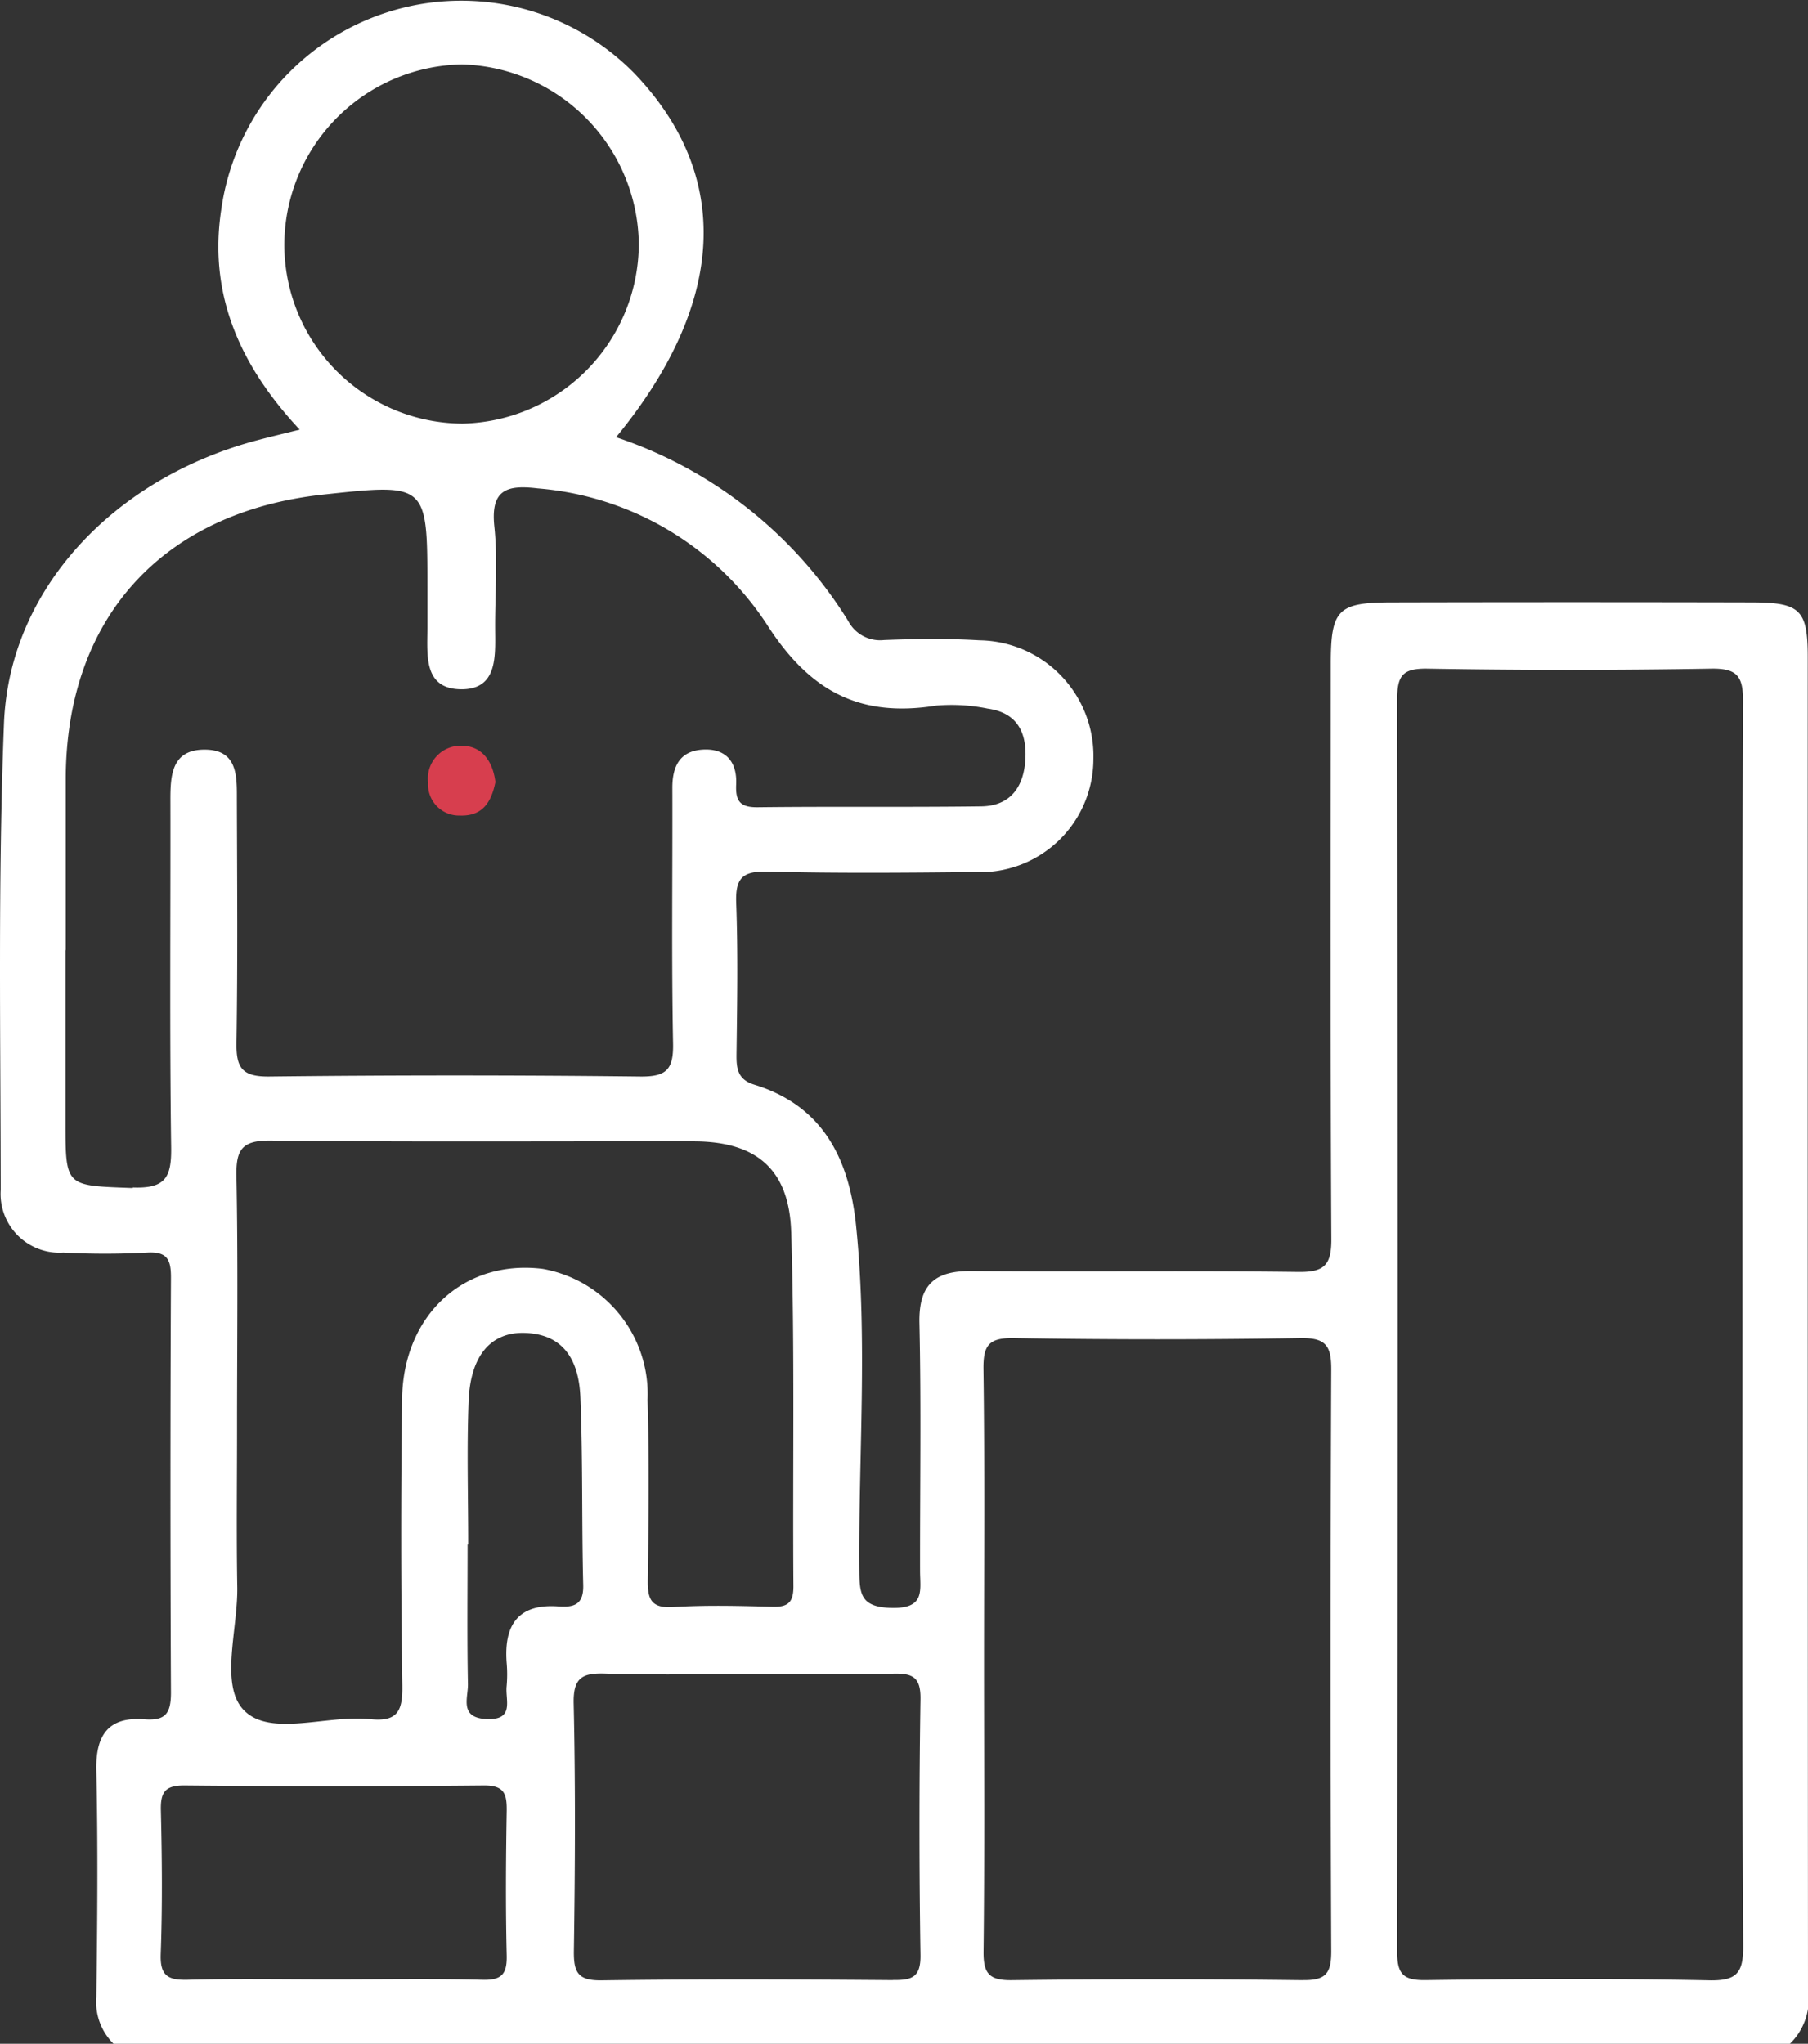 <svg id="Group_1345" data-name="Group 1345" xmlns="http://www.w3.org/2000/svg" xmlns:xlink="http://www.w3.org/1999/xlink" width="64.27" height="72.642" viewBox="0 0 64.27 72.642">
  <rect x="0" y="0" width="64.27" height="72.642" fill="#333333" stroke="none"/>
  <defs>
    <clipPath id="clip-path">
      <rect id="Rectangle_403" data-name="Rectangle 403" width="64.27" height="72.642" fill="none"/>
    </clipPath>
  </defs>
  <g id="Group_1343" data-name="Group 1343" clip-path="url(#clip-path)">
    <path id="Path_2344" data-name="Path 2344" d="M64.261,23.359c0-1.688-.263-1.944-1.993-1.948q-6.381-.015-12.762,0c-1.958,0-2.2.243-2.2,2.208,0,6.806-.019,13.612.02,20.418.005.931-.252,1.184-1.176,1.172-3.875-.05-7.752,0-11.628-.032-1.312-.01-1.869.5-1.838,1.859.065,2.929.017,5.861.022,8.791,0,.7.191,1.348-1,1.325-1.125-.022-1.153-.5-1.16-1.367-.031-4.062.3-8.129-.111-12.185-.237-2.358-1.146-4.284-3.619-5.046-.583-.18-.641-.556-.635-1.074.023-1.8.055-3.594-.011-5.387-.031-.868.212-1.135,1.1-1.112,2.456.062,4.915.042,7.373.015a4.023,4.023,0,0,0,4.225-4.006,4.111,4.111,0,0,0-4.048-4.231c-1.131-.067-2.27-.053-3.4-.009a1.278,1.278,0,0,1-1.264-.671A15.467,15.467,0,0,0,21.9,15.54c3.921-4.771,4.136-9.289.65-12.933A8.617,8.617,0,0,0,7.864,7.456c-.463,3.052.7,5.58,2.79,7.814-.6.149-1.056.257-1.51.378C4.046,17,.33,20.94.142,25.7-.075,31.226.02,36.761.025,42.291a2.091,2.091,0,0,0,2.224,2.23,27.832,27.832,0,0,0,2.976,0c.712-.042.855.238.852.891q-.036,7.373,0,14.747c0,.739-.19,1.008-.942.95-1.277-.1-1.738.553-1.71,1.81.059,2.693.037,5.388,0,8.082a2.075,2.075,0,0,0,.613,1.643H63.625a2.2,2.2,0,0,0,.645-1.923q-.013-23.68-.009-47.36M28.126,43.781c.128,4.2.048,8.406.078,12.61,0,.559-.19.734-.735.72-1.18-.031-2.365-.064-3.541.01-.818.051-.91-.316-.9-.988.029-2.125.053-4.253-.009-6.376A4.523,4.523,0,0,0,19.293,45.1c-2.785-.347-4.959,1.625-5,4.626q-.067,5.1.009,10.2c.012.888-.173,1.281-1.144,1.178-1.533-.162-3.545.649-4.487-.316-.867-.888-.211-2.877-.237-4.381-.032-1.889-.008-3.779-.008-5.668,0-2.976.038-5.952-.022-8.927-.019-.959.2-1.284,1.226-1.272,5.007.056,10.014.019,15.021.028,2.208,0,3.4.967,3.473,3.208M10.108,8.764A6.427,6.427,0,0,1,16.424,2.29a6.463,6.463,0,0,1,6.284,6.383,6.408,6.408,0,0,1-6.263,6.383,6.362,6.362,0,0,1-6.337-6.292M4.721,42.227c-2.392-.092-2.394-.019-2.393-2.357q0-3.048,0-6.1h.009c0-2.032,0-4.064,0-6.1.014-5.7,3.434-9.471,9.156-10.092,3.7-.4,3.7-.4,3.7,3.329,0,.472,0,.945,0,1.418,0,.942-.149,2.144,1.169,2.173s1.246-1.141,1.239-2.107c-.009-1.229.1-2.467-.029-3.683-.138-1.323.467-1.478,1.544-1.349a10.777,10.777,0,0,1,8.135,4.82c1.534,2.407,3.324,3.334,6.03,2.9a6.4,6.4,0,0,1,1.829.107c1.05.145,1.4.854,1.338,1.826s-.544,1.635-1.569,1.649c-2.646.035-5.293,0-7.938.032-.643.009-.8-.227-.772-.817.036-.788-.363-1.282-1.186-1.233s-1.085.6-1.083,1.368c.01,3.024-.033,6.049.026,9.072.018.925-.229,1.191-1.168,1.18q-6.591-.076-13.184,0c-.978.012-1.182-.317-1.168-1.209.046-2.882.023-5.764.014-8.647,0-.814.029-1.748-1.119-1.763-1.195-.015-1.246.9-1.244,1.8.008,4.111-.03,8.222.027,12.333.015,1.061-.192,1.475-1.367,1.43m12.44,28.161c-1.792-.046-3.586-.015-5.38-.015-1.7,0-3.4-.03-5.1.014-.706.018-.992-.137-.963-.919.062-1.7.046-3.4.005-5.1-.016-.659.155-.893.855-.887q5.309.051,10.618,0c.754-.008.83.32.82.93-.029,1.7-.04,3.4,0,5.1.018.674-.175.895-.865.877M19.873,57.1c-1.444-.114-1.962.645-1.864,1.987a4.782,4.782,0,0,1,0,.85c-.052.49.295,1.207-.712,1.163-.982-.042-.654-.755-.663-1.241-.032-1.654-.012-3.31-.012-4.964h.022c0-1.7-.053-3.406.015-5.105.065-1.615.8-2.454,2-2.414,1.463.049,1.925,1.087,1.973,2.3.089,2.218.044,4.441.1,6.662.017.675-.3.8-.859.761m11.872,13.28c-3.451-.027-6.9-.041-10.354.008-.845.012-1-.274-.991-1.046.044-2.931.059-5.863-.007-8.793-.021-.934.318-1.09,1.137-1.063,1.7.056,3.4.017,5.105.017s3.4.029,5.106-.014c.7-.018.993.118.98.911q-.071,4.537,0,9.076c.014.809-.3.909-.98.9m14.565.006q-5.168-.065-10.337,0c-.816.01-1.015-.243-1.006-1.029.041-3.445.017-6.891.017-10.337s.028-6.892-.02-10.337c-.012-.848.176-1.133,1.078-1.118q5.1.084,10.2,0c.9-.014,1.089.283,1.085,1.125q-.047,10.337,0,20.674c0,.8-.208,1.031-1.014,1.02m14.424.007c-3.352-.068-6.707-.052-10.06-.007-.812.011-1.008-.233-1.007-1.023q.035-22.245,0-44.49c0-.866.2-1.114,1.087-1.1q5.029.085,10.06,0c.95-.018,1.153.275,1.149,1.177-.036,7.415-.02,14.83-.02,22.245,0,7.321-.021,14.641.025,21.962.006.989-.23,1.258-1.231,1.237" transform="translate(0 0)" fill="#ffffff"/>
    <path id="Path_2345" data-name="Path 2345" d="M53.87,94.343c.828.031,1.127-.5,1.267-1.19-.093-.748-.485-1.3-1.226-1.292a1.165,1.165,0,0,0-1.166,1.309,1.1,1.1,0,0,0,1.125,1.173" transform="translate(-37.526 -65.356)" fill="#d73e4e"/>
  </g>
</svg>
